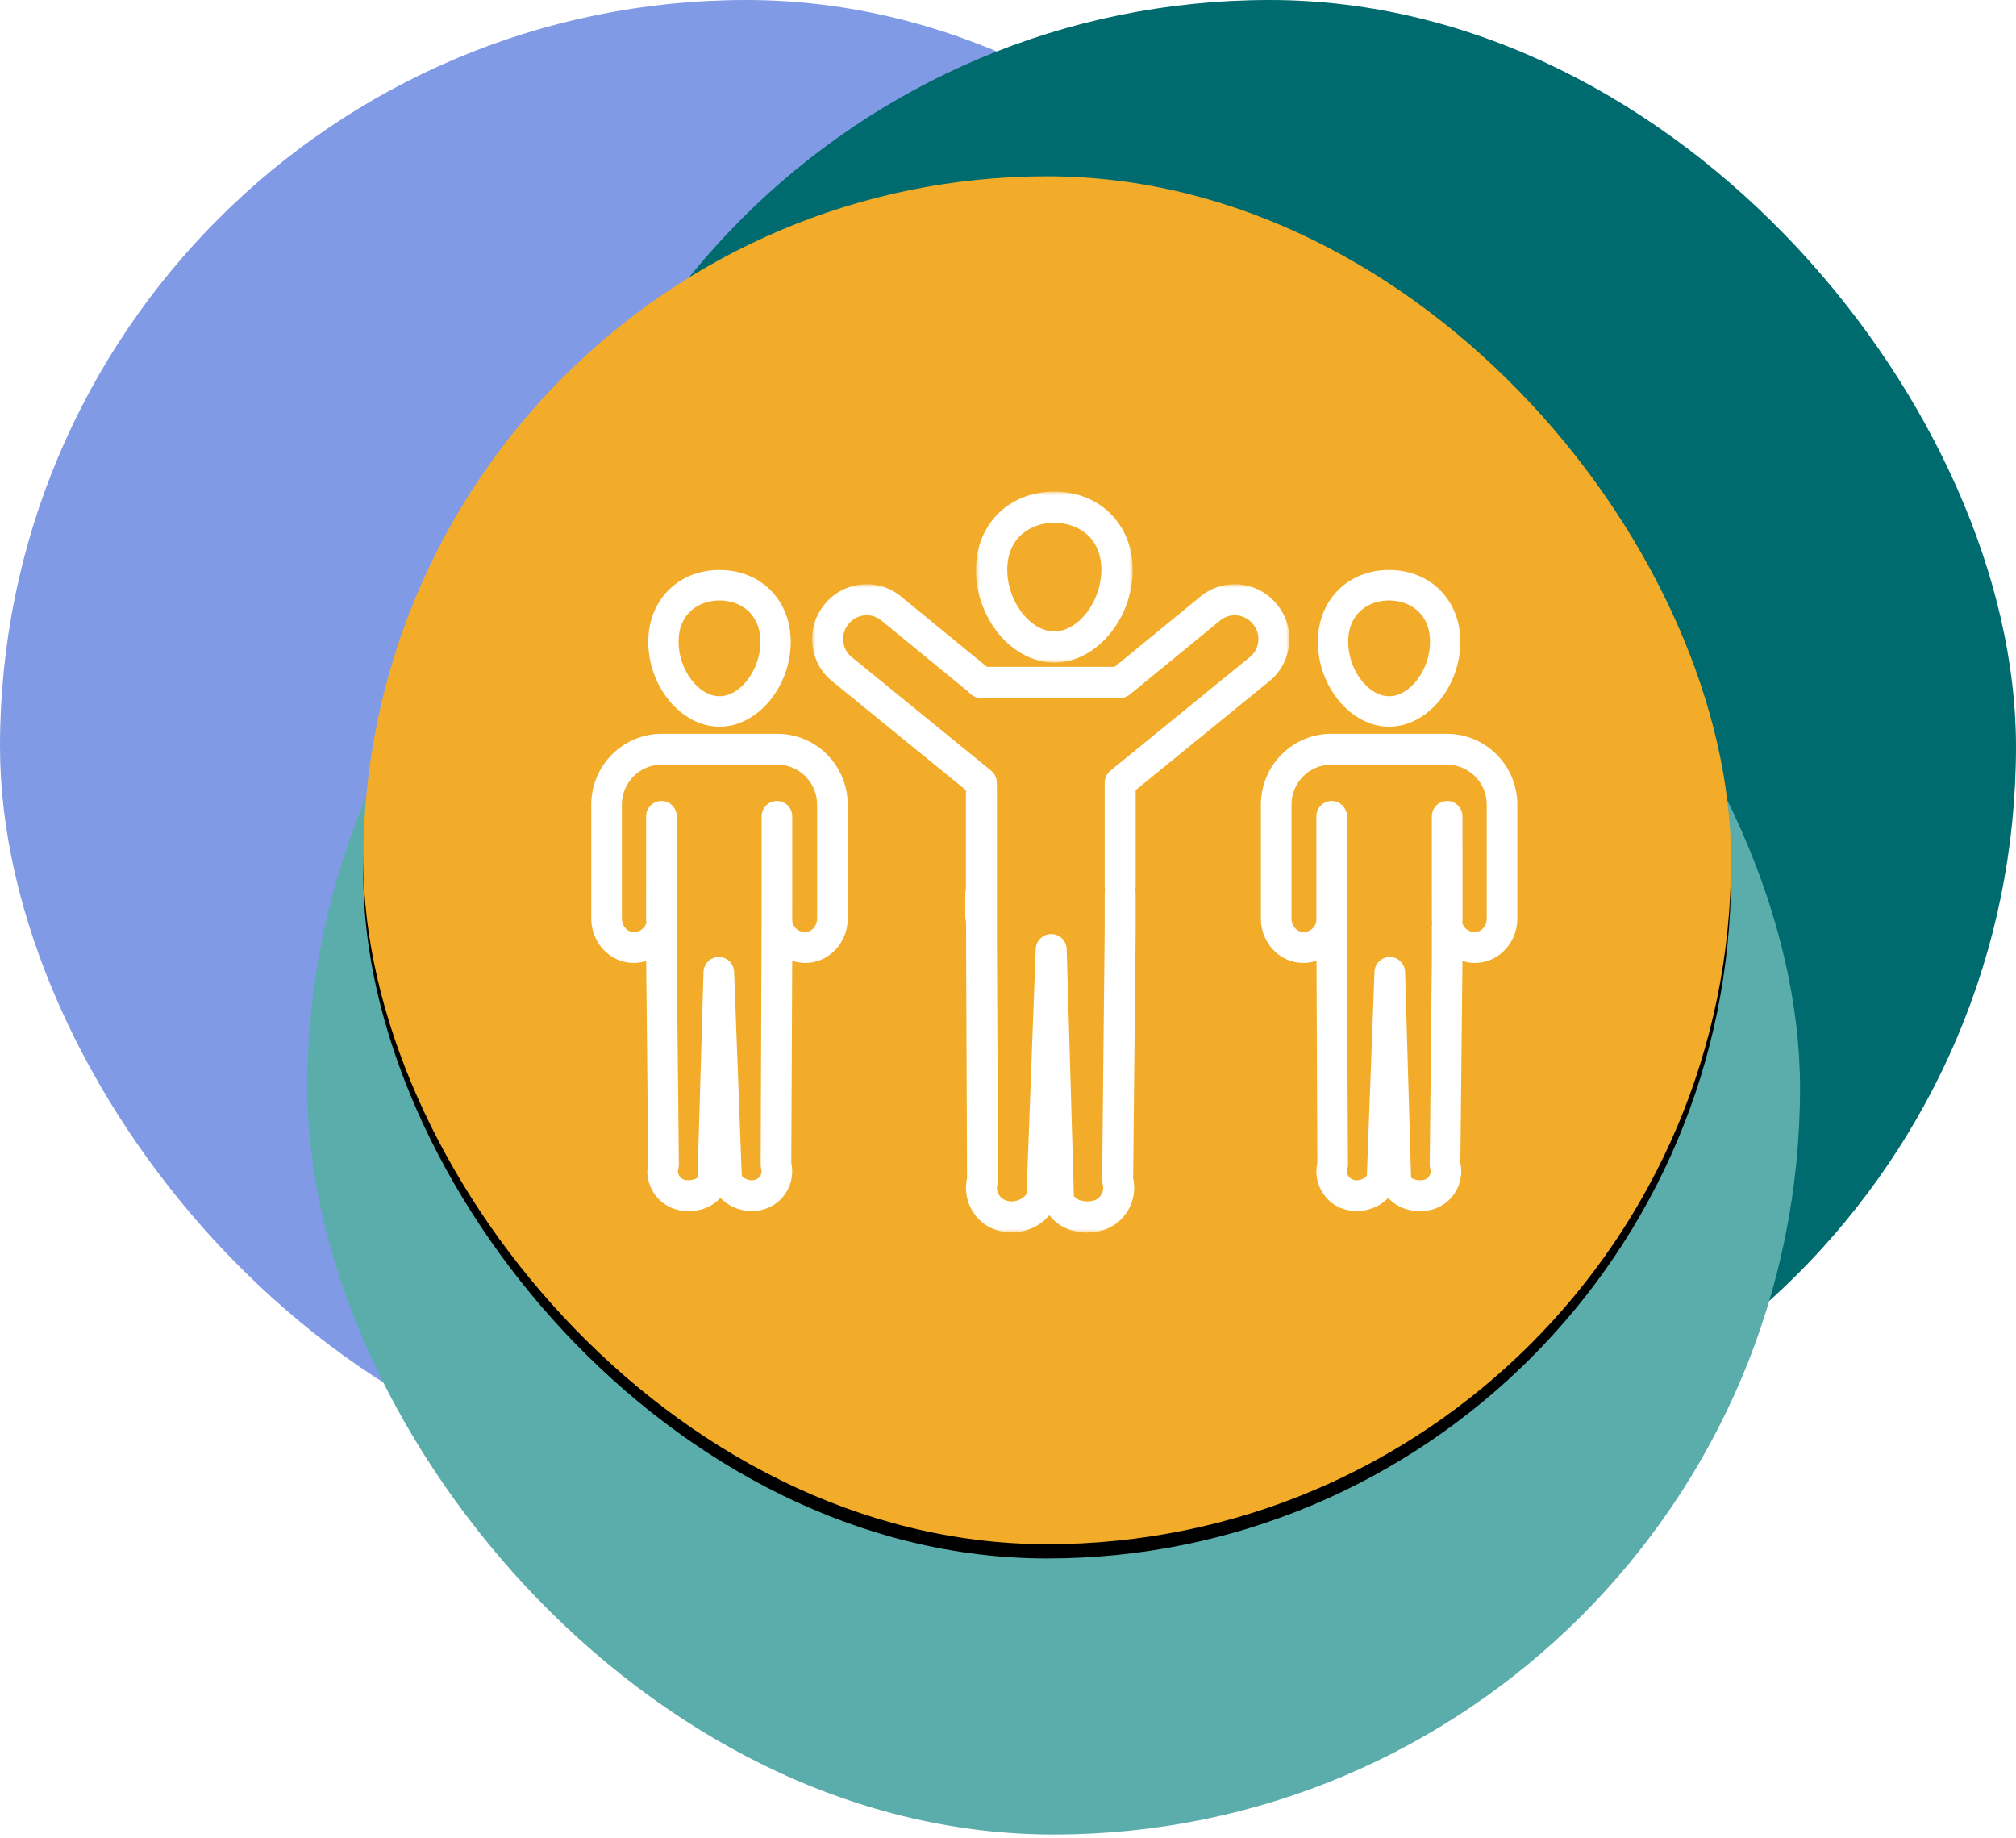 <?xml version="1.0" encoding="UTF-8"?>
<svg width="283px" height="258px" viewBox="0 0 283 258" version="1.1" xmlns="http://www.w3.org/2000/svg" xmlns:xlink="http://www.w3.org/1999/xlink">
    <title>Cut Assets/Supporting Pages/Management/Assets/Body/juniper-mother-management-body-icon-teamempowerment</title>
    <defs>
        <rect id="path-1" x="51" y="24.747" width="192" height="192" rx="96"></rect>
        <filter x="-13.8%" y="-12.8%" width="127.6%" height="127.6%" filterUnits="objectBoundingBox" id="filter-2">
            <feOffset dx="0" dy="2" in="SourceAlpha" result="shadowOffsetOuter1"></feOffset>
            <feGaussianBlur stdDeviation="8.5" in="shadowOffsetOuter1" result="shadowBlurOuter1"></feGaussianBlur>
            <feColorMatrix values="0 0 0 0 0   0 0 0 0 0   0 0 0 0 0  0 0 0 0.308 0" type="matrix" in="shadowBlurOuter1"></feColorMatrix>
        </filter>
        <polygon id="path-3" points="0 0 22 0 22 24 0 24"></polygon>
        <polygon id="path-5" points="0 0 67 0 67 91 0 91"></polygon>
    </defs>
    <g id="Creative-Comps-2024-" stroke="none" stroke-width="1" fill="none" fill-rule="evenodd">
        <g id="Cut-Assets/Supporting-Pages/Management/Assets/Body/juniper-mother-management-body-icon-teamempowerment">
            <rect id="Rectangle" fill="#819AE5" x="0" y="0" width="209.544" height="209.544" rx="104.772"></rect>
            <rect id="Rectangle" fill="#006B6E" x="73.456" y="0" width="209.544" height="209.544" rx="104.772"></rect>
            <rect id="Rectangle" fill="#5BADAC" x="43.139" y="47.949" width="209.544" height="209.544" rx="104.772"></rect>
            <g id="Rectangle">
                <use fill="black" fill-opacity="1" filter="url(#filter-2)" xlink:href="#path-1"></use>
                <use fill="#F2AC29" fill-rule="evenodd" xlink:href="#path-1"></use>
            </g>
            <g id="Group-15" transform="translate(83, 69.114)">
                <g id="Group-3" transform="translate(54, -0.114)">
                    <mask id="mask-4" fill="white">
                        <use xlink:href="#path-3"></use>
                    </mask>
                    <g id="Clip-2"></g>
                    <path d="M11,4.377 C14.287,4.377 17.604,6.416 17.604,10.971 C17.604,15.418 14.394,19.623 11,19.623 C7.605,19.623 4.396,15.418 4.396,10.971 C4.396,6.416 7.712,4.377 11,4.377 M11,24 C16.859,24 22,17.912 22,10.971 C22,4.614 17.374,-0 11,-0 C4.626,-0 0,4.614 0,10.971 C0,17.912 5.14,24 11,24" id="Fill-1" fill="#FFFFFF" mask="url(#mask-4)"></path>
                </g>
                <g id="Group-6" transform="translate(31, 12.886)">
                    <mask id="mask-6" fill="white">
                        <use xlink:href="#path-5"></use>
                    </mask>
                    <g id="Clip-5"></g>
                    <path d="M62.633,8.041 C62.539,8.908 62.116,9.687 61.43,10.24 L41.876,26.167 C41.848,26.189 41.828,26.218 41.801,26.242 C41.743,26.293 41.689,26.348 41.637,26.405 C41.591,26.456 41.548,26.508 41.508,26.563 C41.465,26.62 41.426,26.68 41.389,26.741 C41.353,26.802 41.319,26.862 41.289,26.926 C41.259,26.989 41.233,27.054 41.209,27.121 C41.184,27.188 41.163,27.255 41.146,27.325 C41.129,27.391 41.116,27.458 41.105,27.526 C41.093,27.603 41.086,27.678 41.082,27.755 C41.08,27.791 41.072,27.825 41.072,27.861 L41.072,42.452 C41.072,42.621 41.095,42.784 41.131,42.943 C41.094,43.103 41.069,43.268 41.069,43.44 L41.069,48.815 L40.712,83.584 C40.709,83.793 40.737,84.001 40.794,84.202 C41.075,85.195 40.499,86.234 39.527,86.515 C39.238,86.596 38.947,86.635 38.637,86.635 C37.878,86.635 37.035,86.373 36.749,85.869 L35.738,51.226 C35.704,50.049 34.746,49.112 33.574,49.107 L33.565,49.107 C32.396,49.107 31.436,50.035 31.391,51.207 L30.104,85.545 C29.947,85.864 29.62,86.154 29.18,86.359 C28.603,86.628 27.909,86.697 27.469,86.573 C27.437,86.563 27.327,86.526 27.295,86.518 C26.309,86.237 25.736,85.198 26.017,84.202 C26.074,84.005 26.101,83.802 26.1,83.596 L25.941,48.837 L25.941,42.454 L25.941,42.453 L25.941,42.452 L25.941,28.287 C25.941,28.211 25.926,28.14 25.919,28.066 C25.984,27.364 25.711,26.644 25.124,26.167 L5.562,10.232 C4.885,9.687 4.461,8.909 4.368,8.041 C4.276,7.174 4.525,6.324 5.079,5.637 L5.14,5.561 C6.25,4.185 8.282,3.956 9.636,5.026 L21.973,15.131 C22.371,15.638 22.981,15.97 23.674,15.97 L43.243,15.97 C43.291,15.97 43.335,15.959 43.381,15.956 C43.419,15.954 43.457,15.949 43.495,15.945 C43.606,15.932 43.713,15.912 43.817,15.883 C43.84,15.877 43.861,15.87 43.883,15.863 C44.002,15.826 44.115,15.78 44.224,15.725 C44.238,15.718 44.251,15.71 44.265,15.702 C44.38,15.64 44.489,15.568 44.591,15.486 C44.598,15.481 44.604,15.478 44.61,15.474 L57.333,5.05 C58.721,3.955 60.75,4.184 61.863,5.564 L61.928,5.646 C62.476,6.323 62.725,7.174 62.633,8.041 M65.306,2.897 L65.24,2.815 C62.642,-0.407 57.889,-0.941 54.614,1.645 L42.455,11.605 L24.546,11.605 L12.356,1.62 C9.11,-0.944 4.356,-0.407 1.752,2.824 L1.692,2.9 C0.412,4.486 -0.172,6.478 0.044,8.507 C0.261,10.537 1.254,12.358 2.832,13.63 L21.592,28.91 L21.592,42.452 L21.592,42.453 L21.592,42.454 C21.592,42.604 21.572,42.792 21.532,43.027 C21.525,43.068 21.53,43.108 21.525,43.149 C21.516,43.233 21.5,43.314 21.5,43.4 L21.5,46.718 C21.5,46.942 21.543,47.153 21.606,47.357 L21.75,83.34 C21.027,86.548 22.922,89.809 26.013,90.688 C26.043,90.697 26.153,90.734 26.183,90.742 C27.722,91.185 29.482,91.03 31.009,90.319 C31.928,89.892 32.711,89.284 33.306,88.556 C34.42,90.081 36.355,91 38.637,91 C39.338,91 40.03,90.906 40.712,90.715 C43.885,89.799 45.779,86.543 45.064,83.348 L45.418,48.837 L45.418,43.44 C45.418,43.271 45.394,43.108 45.358,42.95 C45.396,42.789 45.42,42.624 45.42,42.452 L45.42,28.901 L64.161,13.636 C65.746,12.357 66.739,10.536 66.956,8.506 C67.172,6.477 66.587,4.485 65.306,2.897" id="Fill-4" fill="#FFFFFF" mask="url(#mask-6)"></path>
                </g>
                <path d="M111.999,15.164 C114.86,15.164 117.746,16.956 117.746,20.958 C117.746,24.891 114.954,28.609 111.999,28.609 C109.046,28.609 106.254,24.891 106.254,20.958 C106.254,16.956 109.14,15.164 111.999,15.164 M111.999,32.886 C117.327,32.886 122,27.312 122,20.958 C122,15.122 117.794,10.886 111.999,10.886 C106.206,10.886 102,15.122 102,20.958 C102,27.312 106.673,32.886 111.999,32.886" id="Fill-7" fill="#FFFFFF"></path>
                <path d="M125.702,59.828 C125.702,60.716 125.127,61.51 124.367,61.673 C123.768,61.798 123.173,61.621 122.718,61.181 C122.49,60.96 122.336,60.684 122.261,60.384 C122.284,60.256 122.299,60.127 122.299,59.993 L122.297,45.472 C122.297,44.276 121.334,43.308 120.148,43.308 C118.96,43.308 117.999,44.277 117.999,45.473 L118.001,59.994 C118.001,60.134 118.017,60.269 118.042,60.402 C118.042,60.403 118.042,60.405 118.042,60.407 C118.026,60.49 118.023,60.576 118.016,60.661 C118.012,60.714 118.001,60.765 118.001,60.819 L118.001,65.305 L117.702,94.347 C117.699,94.555 117.726,94.761 117.783,94.961 C117.966,95.609 117.591,96.287 116.968,96.468 C116.245,96.669 115.35,96.48 115.081,96.151 L114.242,67.312 C114.208,66.145 113.261,65.215 112.103,65.21 C110.927,65.211 109.989,66.127 109.946,67.294 L108.876,95.895 C108.769,96.069 108.566,96.235 108.302,96.358 C107.892,96.549 107.403,96.602 107.127,96.523 C107.096,96.512 106.999,96.481 106.969,96.472 C106.657,96.383 106.4,96.178 106.243,95.895 C106.087,95.61 106.05,95.279 106.139,94.961 C106.195,94.765 106.222,94.562 106.221,94.359 L106.088,65.327 L106.088,59.996 L106.088,59.995 L106.088,59.994 L106.085,45.472 C106.085,44.276 105.122,43.308 103.936,43.308 C102.748,43.308 101.787,44.277 101.787,45.473 L101.79,59.994 L101.79,59.995 L101.79,59.996 C101.79,60.116 101.771,60.234 101.751,60.35 C101.676,60.666 101.516,60.954 101.277,61.186 C100.826,61.622 100.227,61.798 99.635,61.674 C98.873,61.51 98.298,60.716 98.298,59.828 L98.298,43.821 C98.298,40.731 100.794,38.216 103.862,38.216 L120.144,38.216 C123.209,38.224 125.702,40.739 125.702,43.821 L125.702,59.828 Z M120.15,33.886 L120.138,33.886 L103.862,33.886 C98.424,33.886 94,38.343 94,43.821 L94,59.828 C94,62.761 95.993,65.318 98.742,65.909 C99.161,65.999 99.583,66.042 100.002,66.042 C100.619,66.042 101.222,65.921 101.807,65.737 L101.922,94.109 C101.631,95.435 101.827,96.803 102.486,97.997 C103.2,99.294 104.374,100.231 105.701,100.609 C105.731,100.618 105.827,100.65 105.856,100.658 C107.216,101.049 108.766,100.913 110.109,100.287 C110.79,99.969 111.387,99.537 111.873,99.024 C112.897,100.183 114.501,100.886 116.315,100.886 C116.926,100.886 117.531,100.804 118.136,100.635 C120.938,99.823 122.614,96.948 122.003,94.117 L122.294,65.767 C122.848,65.93 123.417,66.042 123.999,66.042 C124.419,66.042 124.841,65.998 125.26,65.908 C128.007,65.318 130,62.761 130,59.828 L130,43.821 C130,38.357 125.583,33.901 120.15,33.886 L120.15,33.886 Z" id="Fill-9" fill="#FFFFFF"></path>
                <path d="M18.001,15.164 C20.86,15.164 23.746,16.956 23.746,20.958 C23.746,24.891 20.954,28.609 18.001,28.609 C15.046,28.609 12.254,24.891 12.254,20.958 C12.254,16.956 15.14,15.164 18.001,15.164 M18.001,32.886 C23.327,32.886 28,27.312 28,20.958 C28,15.122 23.794,10.886 18.001,10.886 C12.206,10.886 8,15.122 8,20.958 C8,27.312 12.673,32.886 18.001,32.886" id="Fill-11" fill="#FFFFFF"></path>
                <path d="M31.702,59.828 C31.702,60.716 31.126,61.51 30.367,61.673 C29.773,61.797 29.174,61.622 28.72,61.184 C28.484,60.955 28.323,60.665 28.248,60.35 C28.229,60.233 28.209,60.116 28.209,59.996 L28.209,59.995 L28.209,59.994 L28.212,45.473 C28.212,44.277 27.251,43.308 26.063,43.308 C24.876,43.308 23.914,44.276 23.914,45.472 L23.911,59.993 L23.911,59.994 L23.911,59.996 L23.779,94.359 C23.778,94.562 23.805,94.764 23.861,94.96 C24.046,95.622 23.682,96.285 22.961,96.496 C22.258,96.699 21.394,96.335 21.123,95.894 L20.053,67.294 C20.009,66.126 19.061,65.211 17.896,65.21 C16.738,65.215 15.791,66.145 15.757,67.312 L14.918,96.151 C14.648,96.482 13.706,96.656 13.052,96.474 C12.409,96.287 12.033,95.608 12.216,94.96 C12.273,94.761 12.3,94.554 12.297,94.347 L11.999,65.327 L11.999,60.819 C11.999,60.765 11.988,60.714 11.984,60.661 C11.977,60.576 11.974,60.49 11.958,60.407 C11.958,60.405 11.958,60.403 11.958,60.402 C11.983,60.269 11.998,60.134 11.998,59.994 L12.001,45.473 C12.001,44.277 11.038,43.308 9.852,43.308 C8.665,43.308 7.703,44.277 7.703,45.472 L7.7,59.993 C7.7,60.127 7.716,60.256 7.739,60.384 C7.664,60.684 7.509,60.96 7.276,61.186 C6.827,61.622 6.227,61.798 5.635,61.674 C4.873,61.51 4.298,60.716 4.298,59.828 L4.298,43.821 C4.298,40.739 6.791,38.224 9.85,38.216 L9.861,38.216 L26.138,38.216 C29.206,38.216 31.702,40.731 31.702,43.821 L31.702,59.828 Z M26.138,33.886 L9.85,33.886 C9.849,33.886 9.847,33.886 9.845,33.886 L9.845,33.886 C4.417,33.901 0,38.357 0,43.821 L0,59.828 C0,62.761 1.992,65.318 4.742,65.909 C5.161,65.999 5.582,66.042 6.001,66.042 C6.583,66.042 7.152,65.931 7.706,65.767 L7.996,94.117 C7.387,96.949 9.063,99.824 11.884,100.641 C12.468,100.804 13.074,100.886 13.685,100.886 C15.5,100.886 17.104,100.182 18.128,99.022 C19.582,100.555 21.966,101.282 24.206,100.637 C27.015,99.833 28.696,96.953 28.078,94.11 L28.207,65.742 C28.788,65.922 29.386,66.042 29.998,66.042 C30.419,66.042 30.841,65.998 31.26,65.908 C34.006,65.318 36,62.761 36,59.828 L36,43.821 C36,38.343 31.576,33.886 26.138,33.886 L26.138,33.886 Z" id="Fill-13" fill="#FFFFFF"></path>
            </g>
        </g>
    </g>
</svg>